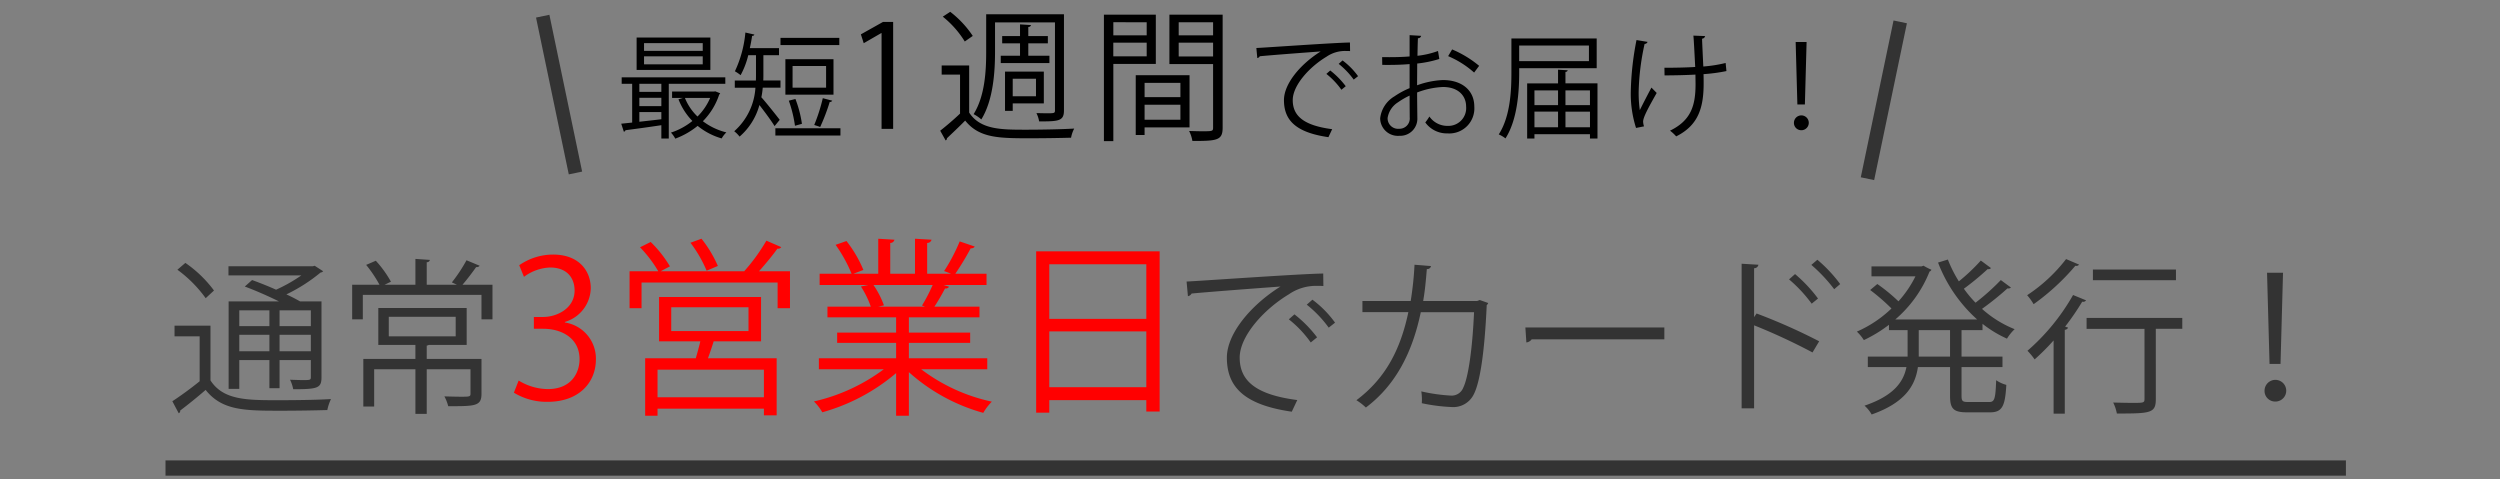<svg id="ttl" xmlns="http://www.w3.org/2000/svg" width="438" height="84" viewBox="0 0 438 84">
  <rect x="0" y="0" width="438" height="84" fill="#808080" stroke="none"/>
  <defs>
    <style>
      .cls-1 {
        fill: #fff;
      }

      .cls-1, .cls-2, .cls-3, .cls-4, .cls-5 {
        fill-rule: evenodd;
      }

      .cls-2 {
        fill: #333;
      }

      .cls-3 {
        fill: red;
      }

      .cls-4 {
        fill: none;
        stroke: #333;
        stroke-linecap: round;
        stroke-width: 2px;
      }
    </style>
  </defs>
  <path id="線_394" data-name="線 394" class="cls-1" d="M94.511,4.106l0.977-.212,5,23-0.978.212Z"/>
  <g id="グループ_2425" data-name="グループ 2425">
    <path id="でカード発行_" data-name="でカード発行！" class="cls-2" d="M208.124,51.892a0.884,0.884,0,0,0,.642-0.466c3.761-.35,12.364-0.992,15.571-1.225-5.336,3.353-9.389,8.34-9.389,12.451,0,5.19,3.091,8.281,11.372,9.477l0.962-2.041c-7.231-.933-10.089-3.353-10.089-7.436,0-3.762,4.228-8.456,8.6-11.081a8.4,8.4,0,0,1,4.986-1.487c0.35,0,.7,0,1.079.029l-0.029-2.187c-3.791.029-21.753,1.312-23.94,1.4Zm20.82,1.487a20.618,20.618,0,0,1,3.849,4.024l1.108-.875a18.439,18.439,0,0,0-3.965-4.024ZM225.8,55.945A19.441,19.441,0,0,1,229.644,60l1.108-.9a21.511,21.511,0,0,0-3.966-4.024Zm33.453-3.382-0.466.175h-9.448c0.321-1.866.467-3.47,0.642-5.6a0.648,0.648,0,0,0,.729-0.525l-2.887-.233a56.8,56.8,0,0,1-.671,6.357h-8.456v1.954h8.048c-1.4,6.648-4.053,11.635-9.1,15.425A9.951,9.951,0,0,1,239.3,71.4c5.278-3.966,8.165-9.739,9.623-16.708h9.331c-0.292,6.561-1.021,11.46-1.895,13.238a2.181,2.181,0,0,1-2.246,1.371,30.451,30.451,0,0,1-5.1-.729,9.922,9.922,0,0,1,.088,2.07,30.979,30.979,0,0,0,5.219.671,3.99,3.99,0,0,0,3.82-2.1c1.137-2.07,1.954-7.348,2.333-15.746a0.985,0.985,0,0,0,.262-0.379ZM267.42,60a1.343,1.343,0,0,0,.933-0.554h23.241v-2.07H267.245ZM317.349,46.41a27.3,27.3,0,0,1,4,4.257l1.049-.9a24.686,24.686,0,0,0-3.995-4.257Zm1.37,13.384a101.279,101.279,0,0,0-10.964-4.87l-0.437.642V46.993a0.742,0.742,0,0,0,.758-0.612l-2.945-.175v25.34h2.187V56.995a105.469,105.469,0,0,1,10.235,4.753Zm-5.278-10.847a24.669,24.669,0,0,1,3.966,4.257l1.108-.9a25.286,25.286,0,0,0-4.024-4.286Zm33.6-3.3a33.176,33.176,0,0,1-3.849,3.645,22.328,22.328,0,0,1-1.924-3.82L339.546,46a25.772,25.772,0,0,0,6.853,9.973H332.052a21.494,21.494,0,0,0,6.007-8.4,0.5,0.5,0,0,0,.321-0.321,9.985,9.985,0,0,1-1.371-.7l-0.349.117h-8.777v1.749h7.7a19.029,19.029,0,0,1-2.975,4.374,30.744,30.744,0,0,0-3.7-3.033l-1.254,1.05a35.487,35.487,0,0,1,3.733,3.237,20.649,20.649,0,0,1-6.066,4.053,7.351,7.351,0,0,1,1.225,1.487,24.041,24.041,0,0,0,4.4-2.683v0.933h3.266v4.636h-6.969v1.837h6.765c-0.5,2.566-2.187,5.015-7.348,6.765a5.754,5.754,0,0,1,1.254,1.545c5.861-2.07,7.639-5.074,8.106-8.31h5.628v5.045c0,2.274.612,2.887,3,2.887h4c2.129,0,2.654-1.05,2.858-4.811a5.789,5.789,0,0,1-1.779-.816c-0.117,3.237-.262,3.82-1.225,3.82h-3.615c-1.05,0-1.225-.146-1.225-1.079V64.314h7.173V62.477h-7.173V57.841h3.674V56.732a20.245,20.245,0,0,0,4.286,2.6,8.174,8.174,0,0,1,1.342-1.662,19.169,19.169,0,0,1-5.716-3.558,50.673,50.673,0,0,0,4.462-3.587,0.7,0.7,0,0,0,.612-0.146l-1.779-1.312a39.816,39.816,0,0,1-4.432,3.966,20.618,20.618,0,0,1-2.041-2.449,47.653,47.653,0,0,0,4.17-3.441,0.6,0.6,0,0,0,.583-0.175ZM336.164,62.477V57.841h5.482v4.636h-5.482Zm25.813-17.087a27.954,27.954,0,0,1-6.823,6.328,9.767,9.767,0,0,1,1.137,1.575,40,40,0,0,0,7.319-6.736,0.563,0.563,0,0,0,.642-0.2Zm4.7,1.837v1.866h14.551V47.226H366.672Zm-4.928,25.252v-14.7a0.655,0.655,0,0,0,.583-0.379l-0.525-.175a45.02,45.02,0,0,0,3-4.374,0.59,0.59,0,0,0,.67-0.233l-2.274-.933a37.2,37.2,0,0,1-7.99,9.768,11.887,11.887,0,0,1,1.254,1.516,39.686,39.686,0,0,0,3.324-3.324v12.83h1.954Zm3.82-16.767v1.9h10.147V69.913c0,0.671-.2.671-2.1,0.671-0.9,0-2.1-.029-3.383-0.058a7.471,7.471,0,0,1,.642,1.924c5.89,0,6.823-.058,6.823-2.508V57.607h4.637v-1.9H365.564Zm33.978,8.048,0.437-15.98h-2.8l0.438,15.98h1.924Zm-0.991,6.59a1.9,1.9,0,1,0-1.808-1.9A1.856,1.856,0,0,0,398.551,70.35Z"/>
    <path id="_3営業日" data-name="3営業日" class="cls-3" d="M98.969,56.4a6.3,6.3,0,0,0,4.534-5.9c0-3-2.034-5.9-6.6-5.9a10.443,10.443,0,0,0-5.935,1.867L91.8,48.5a8.2,8.2,0,0,1,4.568-1.634c3,0,4.3,1.867,4.3,4.034,0,3.134-3.1,4.634-5.5,4.634H93.534V57.6h1.634c3.267,0,6.368,1.667,6.368,5.334,0,2.3-1.367,5.235-5.568,5.235a9.952,9.952,0,0,1-5.1-1.5L90.034,68.8a11.042,11.042,0,0,0,5.9,1.6c5.6,0,8.468-3.467,8.468-7.435A6.4,6.4,0,0,0,98.969,56.5V56.4Zm34.37-4.368H115.468V59.8H122.7c-0.233.967-.533,2.067-0.8,2.967h-8.868V72.834H115.2V71.6h18.637v1.167h2.234v-10H124.037c0.367-1,.733-2.1,1-2.967h8.3V52.03Zm0.933-9.869a32.87,32.87,0,0,1-3.867,5.334l0.067,0.033H115.735l1.634-.867A20.707,20.707,0,0,0,114,42.394l-1.867.933a21.924,21.924,0,0,1,3.2,4.2H110.3V54h2.1V49.5h23.838V54h2.168V47.529h-5.435c1.134-1.267,2.4-2.8,3.234-3.968a0.641,0.641,0,0,0,.667-0.267ZM131.138,53.83V58H117.6V53.83h13.536ZM115.2,69.6V64.766h18.637V69.6H115.2Zm5.768-27.072a22.366,22.366,0,0,1,2.833,4.9l1.968-.834a21.249,21.249,0,0,0-2.868-4.768Zm52,20.238H159.237v-2.7h10.736v-1.8H159.237V55.6h12.369V53.73h-7.9c0.667-1,1.4-2.3,1.867-3.2a0.632,0.632,0,0,0,.7-0.3l-0.967-.3h7.535V47.962h-5.468a49.666,49.666,0,0,0,2.7-4.468,0.677,0.677,0,0,0,.7-0.3l-2.634-.9a31.055,31.055,0,0,1-2.734,5.2c0.3,0.1.8,0.3,1.234,0.467h-4.2v-5.4a0.748,0.748,0,0,0,.767-0.567l-2.9-.167v6.135H155.97v-5.4a0.706,0.706,0,0,0,.733-0.567l-2.834-.167v6.135H149.5l1.767-.667a21.416,21.416,0,0,0-2.968-5.068l-1.9.667a25.147,25.147,0,0,1,2.8,5.068h-5.6v1.967h8.536l-1.3.267a16.446,16.446,0,0,1,1.734,3.534h-7.6V55.6H157v2.667H146.668v1.8H157v2.7H143.467V64.7h11.369A32.522,32.522,0,0,1,142.6,70.333a8.8,8.8,0,0,1,1.467,1.9A34.025,34.025,0,0,0,157,65.366v7.468h2.234V65.2a32.511,32.511,0,0,0,13.036,7.135,9.593,9.593,0,0,1,1.5-1.967A31.262,31.262,0,0,1,161.4,64.7h11.569V62.765Zm-10.9-9.035h-8.235l1.034-.233a15.825,15.825,0,0,0-1.834-3.567h10.369a30.333,30.333,0,0,1-1.867,3.6ZM181.535,72.3h2.3V70.1h17v2h2.334V44.028H181.535V72.3Zm19.3-16.437h-17V46.295h17v9.569Zm-17,2.2h17v9.769h-17V58.064Z"/>
    <path id="通常" class="cls-2" d="M40.056,52.8V68.134h1.866V63.089H47.2v4.928h1.779V63.089h5.482v2.974c0,0.525-.146.525-1.4,0.525-0.583,0-1.4-.029-2.245-0.058a6.557,6.557,0,0,1,.554,1.662c4.345,0,4.957-.2,4.957-2.129V52.8H52.565c-0.671-.379-1.487-0.817-2.391-1.225a28.929,28.929,0,0,0,5.978-3.82,0.793,0.793,0,0,0,.467-0.233l-1.487-.962-0.321.087H40.027v1.6H52.8a26.957,26.957,0,0,1-4.432,2.508c-1.429-.642-2.916-1.225-4.2-1.691L42.884,50.2c1.9,0.7,4.141,1.691,5.978,2.6H40.056ZM47.2,57.141H41.922v-2.77H47.2v2.77Zm1.779,0v-2.77h5.482v2.77H48.979Zm-7.057,1.516H47.2v2.887H41.922V58.657Zm7.057,0h5.482v2.887H48.979V58.657Zm-17.9-11.4a22.189,22.189,0,0,1,4.957,4.986L37.49,50.9a21.011,21.011,0,0,0-5.015-4.84Zm-0.5,9.8v1.866h4.4v7.873c-1.575,1.283-3.353,2.566-4.782,3.5l1.108,2.1a0.41,0.41,0,0,0,.262-0.467c1.312-.991,2.916-2.274,4.461-3.616,2.887,3.645,6.882,3.645,13.268,3.645,2.916,0,6.065-.058,8.048-0.117a8.765,8.765,0,0,1,.642-1.925c-2.275.146-6.007,0.2-9.185,0.2-5.54,0-9.681,0-11.926-3.47V57.053h-6.3Zm51.153-11.46a27.037,27.037,0,0,1-2.566,3.878l0.875,0.408H74.763V45.943a0.53,0.53,0,0,0,.554-0.408L72.78,45.36v4.52H67.386l1.108-.525a19.158,19.158,0,0,0-2.653-3.674l-1.691.729a21.924,21.924,0,0,1,2.333,3.47H61.7v6.065h1.866V51.659H84.356v4.286h1.925V49.88H81.032c0.816-.933,1.779-2.216,2.391-3.091a0.621,0.621,0,0,0,.612-0.233ZM74.763,62.885V60.552a0.985,0.985,0,0,0,.35-0.117h6.648V53.962H66.278v6.473h6.5v2.449H63.653v8.34h1.9V64.693H72.78v7.815h1.983V64.693h7.669v4.286c0,0.525-.233.525-1.72,0.525-0.729,0-1.749-.029-2.858-0.058a7,7,0,0,1,.671,1.72c4.753,0,5.832,0,5.832-2.187V62.885H74.763Zm5.074-7.377v3.412H68.115V55.508H79.837Z"/>
    <path id="線_393" data-name="線 393" class="cls-4" d="M29.995,82.333V81.667H410.005v0.667H29.995Z"/>
  </g>
  <g id="見出し">
    <path id="線_393-2" data-name="線 393" class="cls-4" d="M95.095,3.852l0.383-.08,5.329,25.517-0.383.08Zm0,0,0.383-.08,5.329,25.517-0.383.08Zm0,0,0.383-.08,5.329,25.517-0.383.08Zm0,0,0.383-.08,5.329,25.517-0.383.08Z"/>
    <path id="線_394-2" data-name="線 394" class="cls-1" d="M332.511,4.894l0.978,0.212-5,23-0.978-.212Z"/>
    <path id="線_393-3" data-name="線 393" class="cls-4" d="M332.522,4.772l0.383,0.08-5.329,25.517-0.383-.08Zm0,0,0.383,0.08-5.329,25.517-0.383-.08Zm0,0,0.383,0.08-5.329,25.517-0.383-.08Zm0,0,0.383,0.08-5.329,25.517-0.383-.08Z"/>
    <path id="最短1週間でお届け_" data-name="最短1週間でお届け！" class="cls-5" d="M127.073,13.545H108.919v1.138h1.837v6.79l-1.917.2,0.459,1.4a0.319,0.319,0,0,0,.28-0.26c1.557-.2,3.914-0.519,6.291-0.879V24.27h1.3V14.683h9.906V13.545ZM112.014,18.6V17.14h3.855V18.6h-3.855Zm0-2.5V14.683h3.855V16.1h-3.855Zm3.855,3.535v1.258c-1.318.16-2.637,0.3-3.855,0.439v-1.7h3.855ZM111.535,6.575v5.672h12.921V6.575H111.535Zm1.3,2.337V7.554h10.285V8.912H112.833Zm0,2.357V9.87h10.285v1.4H112.833Zm12.242,4.773h-7.329V17.16h1.9l-0.779.24a11.37,11.37,0,0,0,2.437,3.795,11.7,11.7,0,0,1-3.755,2.037,4.889,4.889,0,0,1,.759,1.058,13.713,13.713,0,0,0,3.915-2.237,11.787,11.787,0,0,0,4.213,2.2,4.587,4.587,0,0,1,.819-1.059,11.236,11.236,0,0,1-4.114-1.957,11.877,11.877,0,0,0,2.856-4.653,1.246,1.246,0,0,0,.18-0.24L125.315,16Zm-0.659,1.118a10.238,10.238,0,0,1-2.216,3.255A9.285,9.285,0,0,1,120,17.16h4.413ZM137.6,10.37v6.211h8.428V10.37H137.6Zm1.258,4.993V11.568h5.872v3.795H138.86Zm-2.116,0V14.1h-3.016c0.02-.38.02-0.739,0.02-1.1V9.671h2.736V8.432h-5.113c0.16-.719.3-1.438,0.4-2.157a0.35,0.35,0,0,0,.4-0.22L130.592,5.7a20.169,20.169,0,0,1-1.837,6.79,7.3,7.3,0,0,1,1,.679,14.074,14.074,0,0,0,1.338-3.495h1.358v3.315c0,0.36,0,.739-0.02,1.118h-3.695v1.258h3.615a11.068,11.068,0,0,1-3.715,7.629,5.218,5.218,0,0,1,.939.939,11.183,11.183,0,0,0,3.475-5.532c0.9,1.158,2.157,2.856,2.656,3.695l0.9-1.1c-0.48-.639-2.437-3.1-3.216-3.954a13.027,13.027,0,0,0,.24-1.678h3.116Zm0-8.727V7.893h10.305V6.635H136.744ZM144.153,17.2a30.076,30.076,0,0,1-1.5,4.693c0.24,0.08.819,0.26,1.039,0.36a35,35,0,0,0,1.677-4.394,0.432,0.432,0,0,0,.439-0.22Zm-5.952.439a22.259,22.259,0,0,1,1.079,4.394l1.218-.34a20.134,20.134,0,0,0-1.138-4.354Zm-2.356,6.111h11.4V22.472h-11.4V23.75Zm20.634-1.178V3.844H154.7l-3.875,2.175,0.5,1.55L154.4,5.794h0.05V22.572h2.026Zm26.4-4.451V12.545h-6.8v6.876h1.35v-1.3h5.451Zm-1.375-1.25h-4.076V13.8h4.076v3.075ZM165.177,2.919a16.9,16.9,0,0,1,3.851,4.351l1.4-.975a17.6,17.6,0,0,0-3.95-4.226Zm19.654,1V19.346c0,0.5-.15.5-1.526,0.5-0.475,0-1.075-.025-1.725-0.025a4.94,4.94,0,0,1,.475,1.45c3.4,0,4.351-.05,4.351-1.925V2.494H172.779V9.07c0,3.276-.2,7.726-2.2,10.927a7.172,7.172,0,0,1,1.35.925c2.1-3.4,2.4-8.351,2.4-11.852V3.919h10.5Zm-9.5,7.126h8.527V9.77h-3.7V7.594h3.426V6.319h-3.426v-1.6a0.44,0.44,0,0,0,.475-0.325l-1.925-.125v2.05h-3.126V7.594h3.126V9.77h-3.376v1.275Zm-10.352.425v1.6H168.2V19.9c-1.125,1.075-2.426,2.175-3.476,3l0.95,1.7a0.354,0.354,0,0,0,.225-0.375c0.926-.875,2.1-1.975,3.2-3.1,2.475,3.1,5.951,3.1,11.527,3.1,2.525,0,5.3-.05,7.026-0.1a5.5,5.5,0,0,1,.55-1.6c-2.075.125-5.576,0.2-8.451,0.2-4.3,0-8,0-9.952-3V11.47h-4.826Zm37.527-8.9h-9.1V24.722h1.65V11.2H202.5V2.569Zm-1.6,3.626h-5.851v-2.3H200.9v2.3Zm-5.851,1.275H200.9v2.4h-5.851v-2.4Zm9.826-4.9V11.22h7.652V22.372c0,0.625-.15.625-1.976,0.625-0.625,0-1.425-.025-2.225-0.05a5.986,5.986,0,0,1,.575,1.75c4.326,0,5.3-.1,5.3-2.325V2.569h-9.327Zm7.652,3.626h-6.026v-2.3h6.026v2.3Zm-6.026,1.275h6.026V9.895h-6.026V7.469Zm1.9,5.7h-9.427V23.647h1.551V22.322h7.876V13.17Zm-1.6,3.851h-6.276v-2.5h6.276v2.5Zm-6.276,1.325h6.276v2.625h-6.276V18.346Zm19.746-8.176a0.606,0.606,0,0,0,.439-0.32c2.576-.24,8.468-0.679,10.665-0.839-3.655,2.3-6.431,5.712-6.431,8.528,0,3.555,2.117,5.672,7.789,6.491l0.659-1.4c-4.953-.639-6.91-2.3-6.91-5.093,0-2.576,2.9-5.792,5.891-7.589a5.753,5.753,0,0,1,3.415-1.019c0.24,0,.48,0,0.739.02l-0.02-1.5c-2.6.02-14.9,0.9-16.4,0.959Zm14.259,1.018a14.123,14.123,0,0,1,2.636,2.756l0.759-.6a12.628,12.628,0,0,0-2.716-2.756Zm-2.157,1.758a13.31,13.31,0,0,1,2.636,2.776l0.759-.619a14.72,14.72,0,0,0-2.716-2.756Zm19.557-4.014a15.074,15.074,0,0,1-3.595.839c0.02-1.118.04-2.3,0.08-3.076a0.523,0.523,0,0,0,.56-0.419l-2.018-.12V9.89c-1.457.12-3.055,0.14-4.813,0.12l0.02,1.358c1.6,0.02,3.2,0,4.793-.14v4.214a14.3,14.3,0,0,0-2.656,1.438,5.154,5.154,0,0,0-2.5,3.835,3.1,3.1,0,0,0,3.375,3.076,3,3,0,0,0,3.136-3.175c0-.559-0.04-2.936-0.04-4.414a14.428,14.428,0,0,1,4.493-.959c2.676-.02,4.094,1.5,4.094,3.435a3.116,3.116,0,0,1-3.235,3.375,3.831,3.831,0,0,1-3.2-1.638,9.568,9.568,0,0,1-.718,1.039,4.649,4.649,0,0,0,3.894,1.917,4.39,4.39,0,0,0,4.693-4.693c0-2.816-2.117-4.653-5.512-4.653a14.989,14.989,0,0,0-4.513.919c0-1.158.02-2.556,0.02-3.814a19.662,19.662,0,0,0,3.874-.8Zm7.21,2.6a18.865,18.865,0,0,0-4.733-2.876l-0.7,1.178a16.458,16.458,0,0,1,4.553,2.876Zm-12.163,9.027a1.807,1.807,0,0,1-1.837,2,1.842,1.842,0,0,1-2.037-1.9,3.956,3.956,0,0,1,1.817-2.736,13.368,13.368,0,0,1,2.037-1.178c0,1.638.02,3.275,0.02,3.794v0.02Zm27.286-7.969a0.39,0.39,0,0,0,.4-0.28l-1.7-.1v2.4h-5.412V24.27h1.278V23.511h9.726V24.27h1.318V14.6h-5.612V12.586Zm-1.3,5.832h-4.134V15.842h4.134v2.576Zm5.592,0h-4.294V15.842h4.294v2.576Zm-5.592,1.138v2.736h-4.134V19.556h4.134Zm1.3,0h4.294v2.736h-4.294V19.556ZM279.74,6.735H264.8v5.912c0,3.235-.18,7.729-2.217,10.9a5.737,5.737,0,0,1,1.179.7c2.1-3.3,2.4-8.188,2.4-11.6v-0.7H279.74V6.735Zm-1.358,3.974H266.159V7.973h12.223v2.736Zm13.246,2.5c1.777,0,4.074-.06,5.412-0.14l0.02,1.658c0,3.755-.779,6.371-4.474,8.168a6.68,6.68,0,0,1,1.079,1c3.854-1.917,4.813-4.973,4.813-9.287,0-1.178-.02-1.5-0.02-1.618a29.255,29.255,0,0,0,4.014-.539l-0.14-1.418a23.983,23.983,0,0,1-3.914.619c-0.08-1.737-.18-3.775-0.22-4.873a0.582,0.582,0,0,0,.54-0.459l-2.057-.08c0.059,0.419.2,3.175,0.319,5.492-1.438.1-3.794,0.14-5.392,0.14Zm-4.913-6.191a51.313,51.313,0,0,0-1,8.967,19.635,19.635,0,0,0,.919,6.431l1.4-.28a2.8,2.8,0,0,1-.16-0.819c0-.779.919-2.436,2.377-5.033l-0.919-.939c-0.619,1.158-1.6,3.056-2.037,3.954a21.3,21.3,0,0,1-.2-3.355,42.759,42.759,0,0,1,1.039-8.248,0.545,0.545,0,0,0,.519-0.359Zm29.5,11.284,0.3-10.944H314.6L314.9,18.3h1.318Zm-0.679,4.513a1.3,1.3,0,1,0-1.238-1.3A1.271,1.271,0,0,0,315.539,22.812Z"/>
  </g>
</svg>
